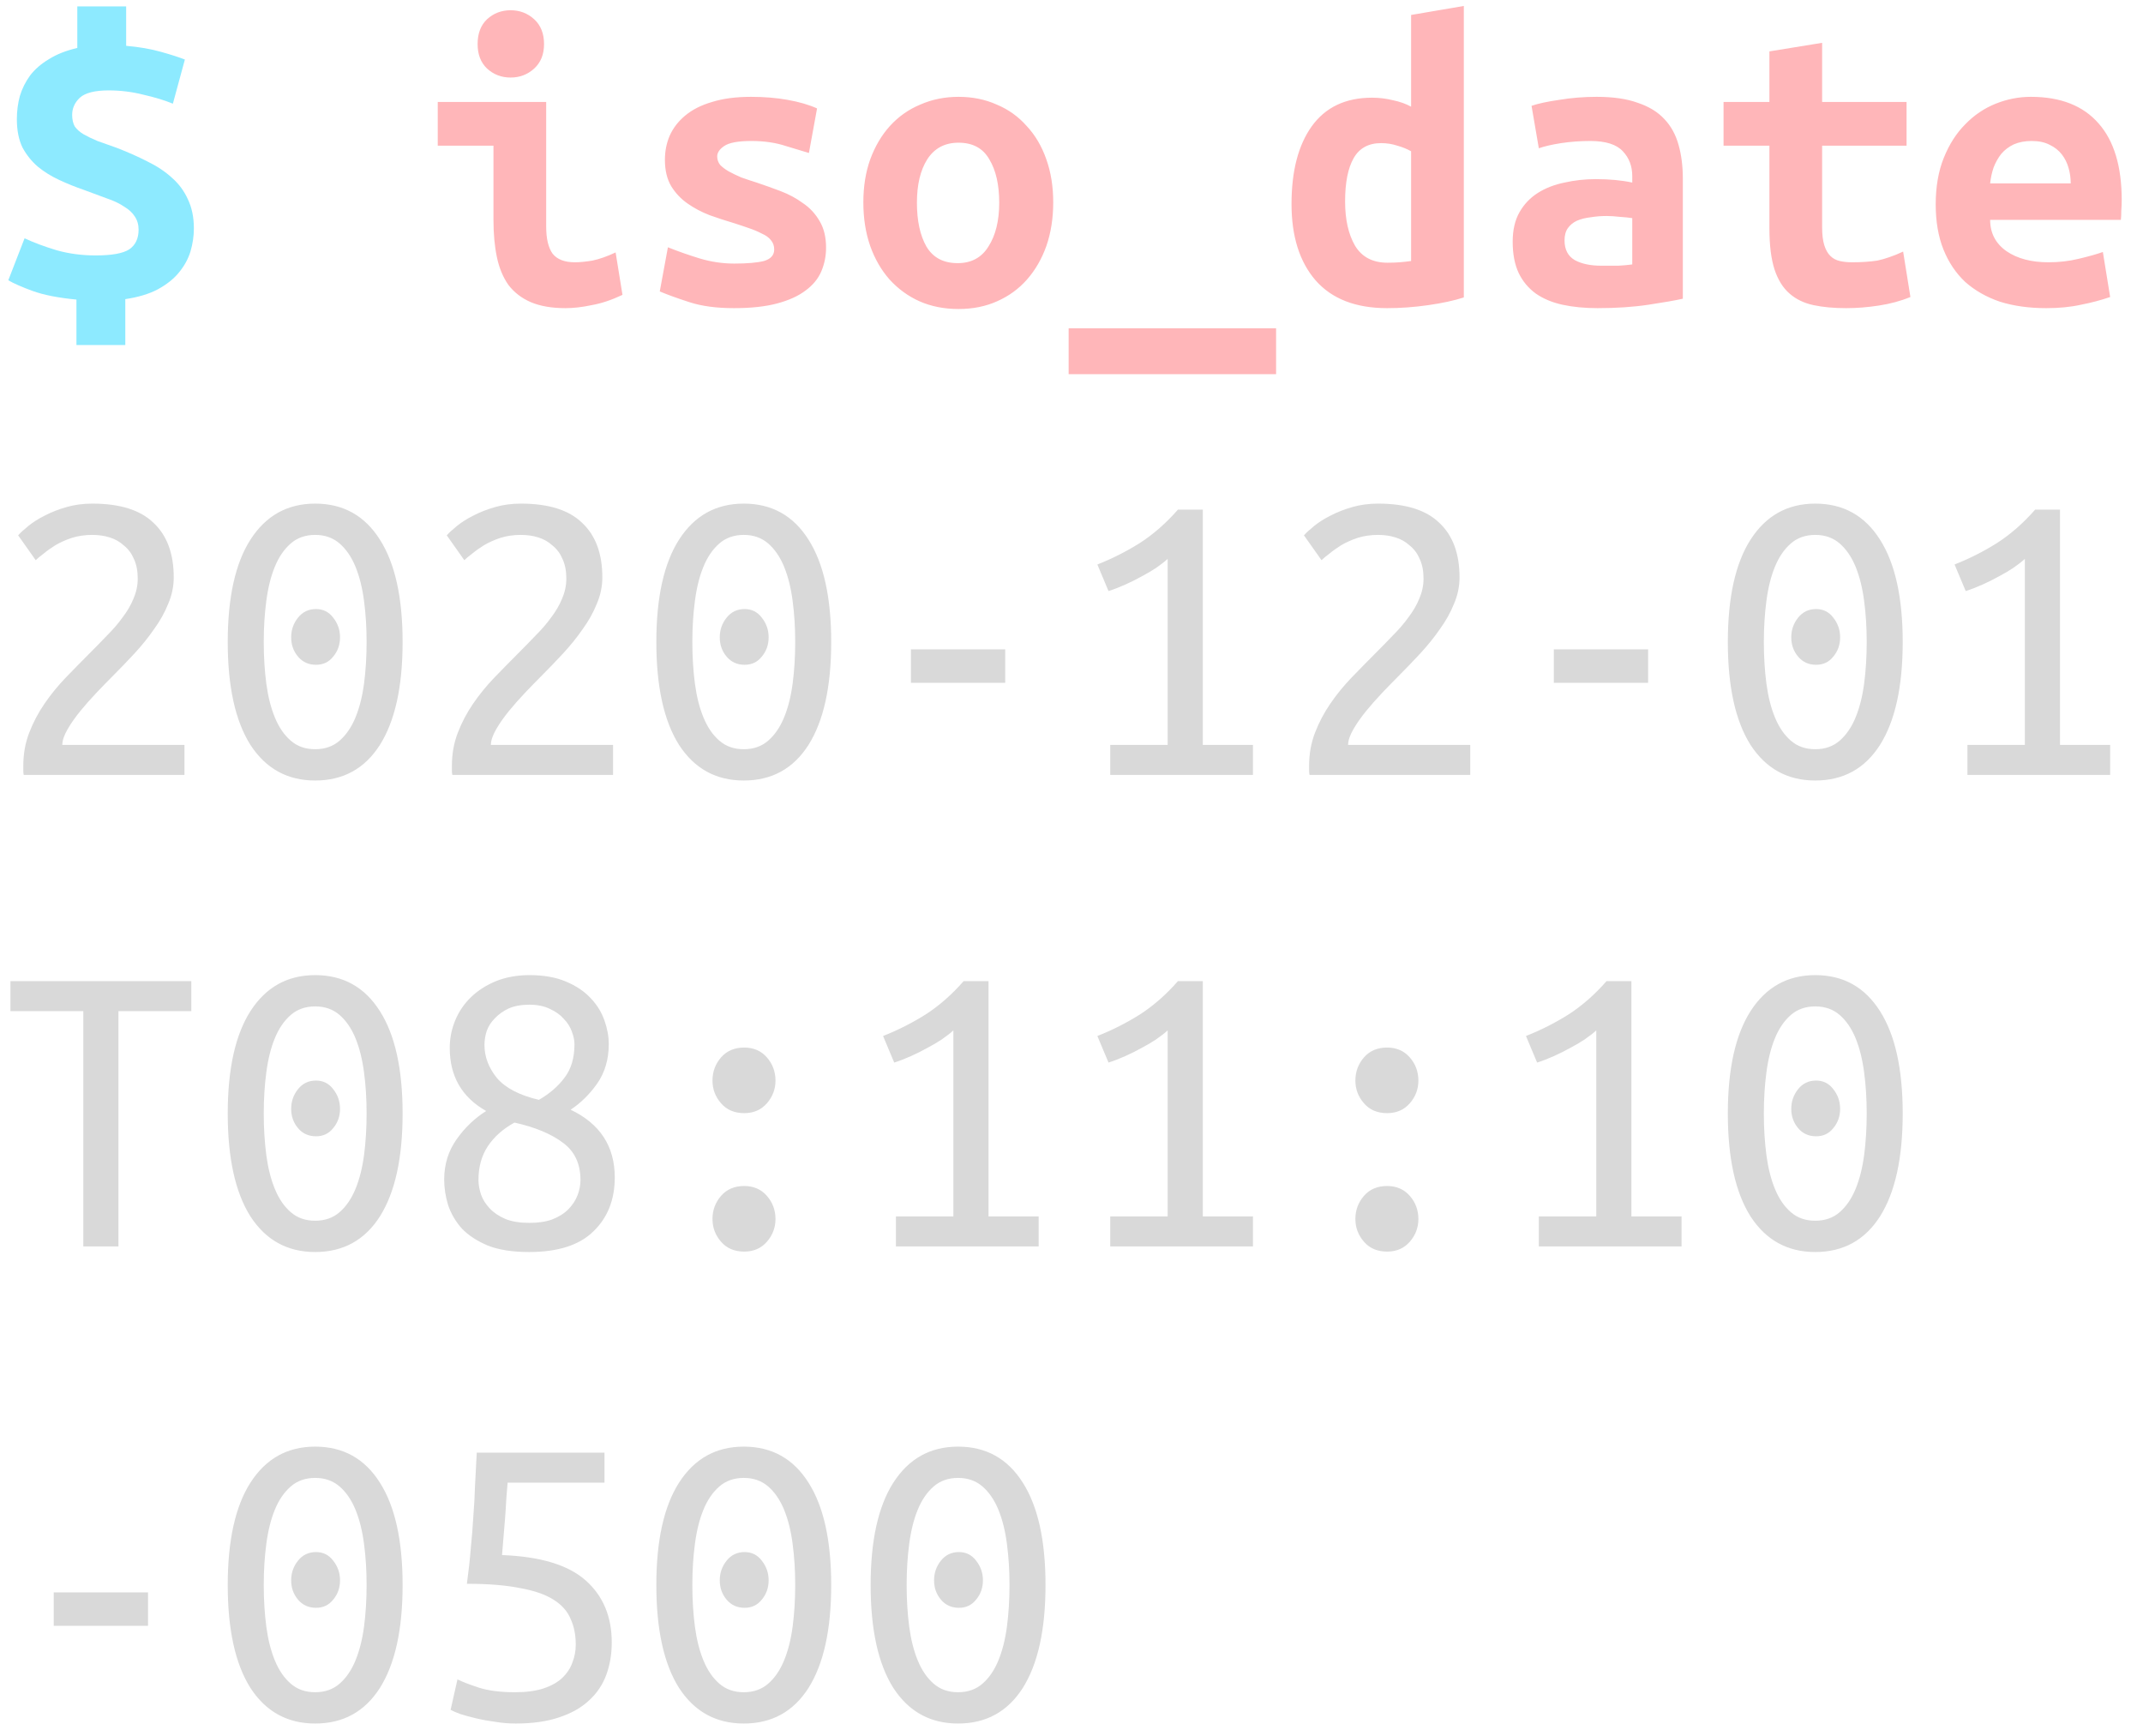 <svg width="100" height="81" viewBox="0 0 100 81" fill="none" xmlns="http://www.w3.org/2000/svg">
<path d="M3.567 13.978C2.727 13.898 2.047 13.765 1.527 13.578C1.02 13.392 0.64 13.225 0.387 13.078L1.147 11.118C1.573 11.318 2.073 11.505 2.647 11.678C3.22 11.838 3.827 11.918 4.467 11.918C5.213 11.918 5.733 11.825 6.027 11.638C6.32 11.438 6.467 11.132 6.467 10.718C6.467 10.478 6.407 10.272 6.287 10.098C6.18 9.925 6.013 9.772 5.787 9.638C5.573 9.492 5.307 9.365 4.987 9.258C4.667 9.138 4.307 9.005 3.907 8.858C3.52 8.725 3.14 8.572 2.767 8.398C2.393 8.225 2.06 8.018 1.767 7.778C1.473 7.525 1.233 7.225 1.047 6.878C0.873 6.518 0.787 6.078 0.787 5.558C0.787 5.185 0.833 4.825 0.927 4.478C1.033 4.132 1.193 3.812 1.407 3.518C1.633 3.225 1.927 2.972 2.287 2.758C2.647 2.532 3.087 2.358 3.607 2.238V0.298H5.887V2.138C6.5 2.192 7.04 2.285 7.507 2.418C7.987 2.552 8.36 2.672 8.627 2.778L8.067 4.838C7.68 4.678 7.22 4.538 6.687 4.418C6.167 4.285 5.627 4.218 5.067 4.218C4.427 4.218 3.98 4.332 3.727 4.558C3.487 4.785 3.367 5.052 3.367 5.358C3.367 5.572 3.407 5.752 3.487 5.898C3.58 6.032 3.713 6.152 3.887 6.258C4.073 6.365 4.293 6.472 4.547 6.578C4.8 6.672 5.1 6.778 5.447 6.898C5.967 7.098 6.447 7.312 6.887 7.538C7.327 7.752 7.707 8.005 8.027 8.298C8.347 8.578 8.593 8.912 8.767 9.298C8.953 9.685 9.047 10.138 9.047 10.658C9.047 11.018 8.993 11.378 8.887 11.738C8.78 12.085 8.6 12.412 8.347 12.718C8.107 13.012 7.78 13.272 7.367 13.498C6.967 13.712 6.46 13.865 5.847 13.958V16.098H3.567V13.978Z" fill="#8DEAFF"/>
<path d="M25.387 2.058C25.387 2.538 25.233 2.918 24.927 3.198C24.62 3.478 24.253 3.618 23.827 3.618C23.4 3.618 23.033 3.478 22.727 3.198C22.433 2.918 22.287 2.538 22.287 2.058C22.287 1.565 22.433 1.178 22.727 0.898C23.033 0.618 23.4 0.478 23.827 0.478C24.253 0.478 24.62 0.618 24.927 0.898C25.233 1.178 25.387 1.565 25.387 2.058ZM29.047 13.758C28.54 13.998 28.06 14.158 27.607 14.238C27.167 14.332 26.76 14.378 26.387 14.378C25.747 14.378 25.207 14.285 24.767 14.098C24.34 13.912 23.993 13.645 23.727 13.298C23.473 12.938 23.293 12.505 23.187 11.998C23.08 11.492 23.027 10.912 23.027 10.258V6.798H20.427V4.758H25.487V10.578C25.487 11.138 25.587 11.558 25.787 11.838C26 12.105 26.347 12.238 26.827 12.238C27.053 12.238 27.327 12.212 27.647 12.158C27.967 12.092 28.327 11.965 28.727 11.778L29.047 13.758ZM34.267 12.298C34.867 12.298 35.327 12.258 35.647 12.178C35.967 12.085 36.127 11.905 36.127 11.638C36.127 11.465 36.073 11.318 35.967 11.198C35.873 11.078 35.733 10.978 35.547 10.898C35.373 10.805 35.167 10.718 34.927 10.638C34.7 10.558 34.46 10.478 34.207 10.398C33.847 10.292 33.48 10.172 33.107 10.038C32.733 9.892 32.393 9.712 32.087 9.498C31.78 9.285 31.527 9.018 31.327 8.698C31.127 8.365 31.027 7.952 31.027 7.458C31.027 7.058 31.1 6.685 31.247 6.338C31.407 5.978 31.647 5.665 31.967 5.398C32.3 5.118 32.72 4.905 33.227 4.758C33.733 4.598 34.34 4.518 35.047 4.518C35.66 4.518 36.227 4.565 36.747 4.658C37.28 4.752 37.74 4.885 38.127 5.058L37.747 7.138C37.52 7.072 37.167 6.965 36.687 6.818C36.207 6.658 35.667 6.578 35.067 6.578C34.44 6.578 34.013 6.658 33.787 6.818C33.573 6.965 33.467 7.125 33.467 7.298C33.467 7.445 33.513 7.578 33.607 7.698C33.713 7.805 33.847 7.905 34.007 7.998C34.18 8.092 34.373 8.185 34.587 8.278C34.813 8.358 35.053 8.438 35.307 8.518C35.667 8.638 36.04 8.772 36.427 8.918C36.813 9.065 37.16 9.252 37.467 9.478C37.787 9.692 38.047 9.972 38.247 10.318C38.447 10.652 38.547 11.065 38.547 11.558C38.547 11.945 38.473 12.312 38.327 12.658C38.18 13.005 37.933 13.305 37.587 13.558C37.253 13.812 36.813 14.012 36.267 14.158C35.72 14.305 35.047 14.378 34.247 14.378C33.433 14.378 32.74 14.285 32.167 14.098C31.593 13.912 31.133 13.745 30.787 13.598L31.167 11.538C31.633 11.725 32.127 11.898 32.647 12.058C33.18 12.218 33.72 12.298 34.267 12.298ZM49.147 9.438C49.147 10.185 49.04 10.865 48.827 11.478C48.613 12.078 48.313 12.598 47.927 13.038C47.54 13.478 47.073 13.818 46.527 14.058C45.993 14.298 45.393 14.418 44.727 14.418C44.06 14.418 43.453 14.298 42.907 14.058C42.373 13.818 41.907 13.478 41.507 13.038C41.12 12.598 40.82 12.078 40.607 11.478C40.393 10.865 40.287 10.185 40.287 9.438C40.287 8.705 40.393 8.038 40.607 7.438C40.833 6.825 41.14 6.305 41.527 5.878C41.927 5.438 42.4 5.105 42.947 4.878C43.493 4.638 44.087 4.518 44.727 4.518C45.38 4.518 45.973 4.638 46.507 4.878C47.053 5.105 47.52 5.438 47.907 5.878C48.307 6.305 48.613 6.825 48.827 7.438C49.04 8.038 49.147 8.705 49.147 9.438ZM42.787 9.458C42.787 10.298 42.933 10.978 43.227 11.498C43.533 12.018 44.02 12.278 44.687 12.278C45.327 12.278 45.807 12.018 46.127 11.498C46.46 10.978 46.627 10.298 46.627 9.458C46.627 8.618 46.473 7.945 46.167 7.438C45.873 6.918 45.393 6.658 44.727 6.658C44.087 6.658 43.6 6.918 43.267 7.438C42.947 7.945 42.787 8.618 42.787 9.458ZM49.867 15.318H59.547V17.458H49.867V15.318ZM62.767 9.398C62.767 10.238 62.92 10.925 63.227 11.458C63.547 11.992 64.053 12.258 64.747 12.258C64.947 12.258 65.133 12.252 65.307 12.238C65.48 12.225 65.66 12.205 65.847 12.178V7.058C65.66 6.952 65.447 6.865 65.207 6.798C64.967 6.718 64.713 6.678 64.447 6.678C63.86 6.678 63.433 6.912 63.167 7.378C62.9 7.845 62.767 8.518 62.767 9.398ZM68.307 13.878C67.853 14.025 67.3 14.145 66.647 14.238C65.993 14.332 65.353 14.378 64.727 14.378C63.26 14.378 62.147 13.945 61.387 13.078C60.64 12.212 60.267 11.025 60.267 9.518C60.267 7.985 60.58 6.778 61.207 5.898C61.847 5.005 62.787 4.558 64.027 4.558C64.36 4.558 64.687 4.598 65.007 4.678C65.327 4.745 65.607 4.845 65.847 4.978V0.698L68.307 0.278V13.878ZM74.727 12.398C74.993 12.398 75.253 12.398 75.507 12.398C75.76 12.385 75.98 12.365 76.167 12.338V10.178C76.007 10.152 75.813 10.132 75.587 10.118C75.36 10.092 75.153 10.078 74.967 10.078C74.713 10.078 74.467 10.098 74.227 10.138C73.987 10.165 73.773 10.218 73.587 10.298C73.413 10.378 73.273 10.492 73.167 10.638C73.06 10.785 73.007 10.978 73.007 11.218C73.007 11.645 73.167 11.952 73.487 12.138C73.807 12.312 74.22 12.398 74.727 12.398ZM74.507 4.518C75.28 4.518 75.92 4.612 76.427 4.798C76.947 4.972 77.36 5.225 77.667 5.558C77.973 5.878 78.193 6.278 78.327 6.758C78.46 7.225 78.527 7.752 78.527 8.338V13.938C78.167 14.018 77.633 14.112 76.927 14.218C76.22 14.325 75.427 14.378 74.547 14.378C73.947 14.378 73.4 14.325 72.907 14.218C72.427 14.112 72.013 13.938 71.667 13.698C71.32 13.445 71.053 13.125 70.867 12.738C70.68 12.338 70.587 11.852 70.587 11.278C70.587 10.732 70.693 10.272 70.907 9.898C71.12 9.525 71.407 9.225 71.767 8.998C72.127 8.772 72.54 8.612 73.007 8.518C73.473 8.412 73.96 8.358 74.467 8.358C75.107 8.358 75.673 8.412 76.167 8.518V8.218C76.167 7.752 76.02 7.365 75.727 7.058C75.433 6.738 74.927 6.578 74.207 6.578C73.74 6.578 73.287 6.612 72.847 6.678C72.42 6.745 72.073 6.825 71.807 6.918L71.467 4.938C71.773 4.832 72.207 4.738 72.767 4.658C73.327 4.565 73.907 4.518 74.507 4.518ZM82.567 6.798H80.427V4.758H82.567V2.398L85.027 1.998V4.758H88.967V6.798H85.027V10.598C85.027 10.945 85.06 11.225 85.127 11.438C85.193 11.652 85.287 11.818 85.407 11.938C85.527 12.058 85.673 12.138 85.847 12.178C86.02 12.218 86.213 12.238 86.427 12.238C86.653 12.238 86.86 12.232 87.047 12.218C87.247 12.205 87.433 12.185 87.607 12.158C87.793 12.118 87.98 12.065 88.167 11.998C88.367 11.932 88.58 11.845 88.807 11.738L89.147 13.858C88.693 14.045 88.2 14.178 87.667 14.258C87.147 14.338 86.64 14.378 86.147 14.378C85.573 14.378 85.067 14.332 84.627 14.238C84.187 14.145 83.813 13.965 83.507 13.698C83.2 13.432 82.967 13.058 82.807 12.578C82.647 12.085 82.567 11.445 82.567 10.658V6.798ZM90.327 9.538C90.327 8.712 90.453 7.985 90.707 7.358C90.96 6.732 91.293 6.212 91.707 5.798C92.12 5.372 92.593 5.052 93.127 4.838C93.66 4.625 94.207 4.518 94.767 4.518C96.153 4.518 97.207 4.932 97.927 5.758C98.647 6.572 99.007 7.765 99.007 9.338C99.007 9.498 99 9.665 98.987 9.838C98.987 10.012 98.98 10.152 98.967 10.258H92.867C92.867 10.872 93.12 11.358 93.627 11.718C94.133 12.065 94.787 12.238 95.587 12.238C96.08 12.238 96.547 12.185 96.987 12.078C97.44 11.972 97.82 11.865 98.127 11.758L98.467 13.858C98.04 14.005 97.587 14.125 97.107 14.218C96.627 14.325 96.087 14.378 95.487 14.378C94.687 14.378 93.967 14.278 93.327 14.078C92.7 13.865 92.16 13.558 91.707 13.158C91.267 12.745 90.927 12.238 90.687 11.638C90.447 11.038 90.327 10.338 90.327 9.538ZM96.627 8.558C96.627 8.305 96.593 8.065 96.527 7.838C96.46 7.598 96.353 7.385 96.207 7.198C96.06 7.012 95.873 6.865 95.647 6.758C95.42 6.638 95.14 6.578 94.807 6.578C94.487 6.578 94.207 6.632 93.967 6.738C93.74 6.845 93.547 6.992 93.387 7.178C93.24 7.365 93.12 7.578 93.027 7.818C92.947 8.058 92.893 8.305 92.867 8.558H96.627Z" fill="#FFB6B9"/>
<path d="M8.107 26.938C8.107 27.365 8.02 27.778 7.847 28.178C7.687 28.578 7.467 28.972 7.187 29.358C6.92 29.745 6.613 30.125 6.267 30.498C5.92 30.872 5.567 31.238 5.207 31.598C5.007 31.798 4.773 32.038 4.507 32.318C4.24 32.598 3.987 32.885 3.747 33.178C3.507 33.472 3.307 33.758 3.147 34.038C2.987 34.318 2.907 34.558 2.907 34.758H8.607V36.158H1.107C1.093 36.092 1.087 36.025 1.087 35.958C1.087 35.878 1.087 35.805 1.087 35.738C1.087 35.178 1.18 34.658 1.367 34.178C1.553 33.698 1.793 33.245 2.087 32.818C2.38 32.392 2.707 31.992 3.067 31.618C3.44 31.232 3.807 30.858 4.167 30.498C4.46 30.205 4.74 29.918 5.007 29.638C5.287 29.358 5.527 29.078 5.727 28.798C5.94 28.518 6.107 28.232 6.227 27.938C6.36 27.632 6.427 27.318 6.427 26.998C6.427 26.638 6.367 26.332 6.247 26.078C6.14 25.825 5.987 25.618 5.787 25.458C5.6 25.285 5.38 25.158 5.127 25.078C4.873 24.998 4.6 24.958 4.307 24.958C3.96 24.958 3.64 25.005 3.347 25.098C3.067 25.192 2.813 25.305 2.587 25.438C2.373 25.572 2.187 25.705 2.027 25.838C1.867 25.958 1.747 26.058 1.667 26.138L0.847 24.978C0.953 24.858 1.113 24.712 1.327 24.538C1.54 24.365 1.793 24.205 2.087 24.058C2.393 23.898 2.733 23.765 3.107 23.658C3.48 23.552 3.88 23.498 4.307 23.498C5.6 23.498 6.553 23.798 7.167 24.398C7.793 24.985 8.107 25.832 8.107 26.938ZM15.867 29.738C15.867 30.085 15.76 30.385 15.547 30.638C15.347 30.892 15.08 31.018 14.747 31.018C14.4 31.018 14.12 30.892 13.907 30.638C13.693 30.385 13.587 30.085 13.587 29.738C13.587 29.392 13.693 29.085 13.907 28.818C14.12 28.552 14.4 28.418 14.747 28.418C15.08 28.418 15.347 28.552 15.547 28.818C15.76 29.085 15.867 29.392 15.867 29.738ZM10.627 29.958C10.627 27.878 10.98 26.285 11.687 25.178C12.407 24.058 13.413 23.498 14.707 23.498C16.013 23.498 17.02 24.058 17.727 25.178C18.433 26.285 18.787 27.878 18.787 29.958C18.787 32.038 18.433 33.638 17.727 34.758C17.02 35.865 16.013 36.418 14.707 36.418C13.413 36.418 12.407 35.865 11.687 34.758C10.98 33.638 10.627 32.038 10.627 29.958ZM17.107 29.958C17.107 29.278 17.067 28.638 16.987 28.038C16.907 27.425 16.773 26.892 16.587 26.438C16.4 25.985 16.153 25.625 15.847 25.358C15.54 25.092 15.16 24.958 14.707 24.958C14.253 24.958 13.873 25.092 13.567 25.358C13.26 25.625 13.013 25.985 12.827 26.438C12.64 26.892 12.507 27.425 12.427 28.038C12.347 28.638 12.307 29.278 12.307 29.958C12.307 30.638 12.347 31.285 12.427 31.898C12.507 32.498 12.64 33.025 12.827 33.478C13.013 33.932 13.26 34.292 13.567 34.558C13.873 34.825 14.253 34.958 14.707 34.958C15.16 34.958 15.54 34.825 15.847 34.558C16.153 34.292 16.4 33.932 16.587 33.478C16.773 33.025 16.907 32.498 16.987 31.898C17.067 31.285 17.107 30.638 17.107 29.958ZM28.107 26.938C28.107 27.365 28.02 27.778 27.847 28.178C27.687 28.578 27.467 28.972 27.187 29.358C26.92 29.745 26.613 30.125 26.267 30.498C25.92 30.872 25.567 31.238 25.207 31.598C25.007 31.798 24.773 32.038 24.507 32.318C24.24 32.598 23.987 32.885 23.747 33.178C23.507 33.472 23.307 33.758 23.147 34.038C22.987 34.318 22.907 34.558 22.907 34.758H28.607V36.158H21.107C21.093 36.092 21.087 36.025 21.087 35.958C21.087 35.878 21.087 35.805 21.087 35.738C21.087 35.178 21.18 34.658 21.367 34.178C21.553 33.698 21.793 33.245 22.087 32.818C22.38 32.392 22.707 31.992 23.067 31.618C23.44 31.232 23.807 30.858 24.167 30.498C24.46 30.205 24.74 29.918 25.007 29.638C25.287 29.358 25.527 29.078 25.727 28.798C25.94 28.518 26.107 28.232 26.227 27.938C26.36 27.632 26.427 27.318 26.427 26.998C26.427 26.638 26.367 26.332 26.247 26.078C26.14 25.825 25.987 25.618 25.787 25.458C25.6 25.285 25.38 25.158 25.127 25.078C24.873 24.998 24.6 24.958 24.307 24.958C23.96 24.958 23.64 25.005 23.347 25.098C23.067 25.192 22.813 25.305 22.587 25.438C22.373 25.572 22.187 25.705 22.027 25.838C21.867 25.958 21.747 26.058 21.667 26.138L20.847 24.978C20.953 24.858 21.113 24.712 21.327 24.538C21.54 24.365 21.793 24.205 22.087 24.058C22.393 23.898 22.733 23.765 23.107 23.658C23.48 23.552 23.88 23.498 24.307 23.498C25.6 23.498 26.553 23.798 27.167 24.398C27.793 24.985 28.107 25.832 28.107 26.938ZM35.867 29.738C35.867 30.085 35.76 30.385 35.547 30.638C35.347 30.892 35.08 31.018 34.747 31.018C34.4 31.018 34.12 30.892 33.907 30.638C33.693 30.385 33.587 30.085 33.587 29.738C33.587 29.392 33.693 29.085 33.907 28.818C34.12 28.552 34.4 28.418 34.747 28.418C35.08 28.418 35.347 28.552 35.547 28.818C35.76 29.085 35.867 29.392 35.867 29.738ZM30.627 29.958C30.627 27.878 30.98 26.285 31.687 25.178C32.407 24.058 33.413 23.498 34.707 23.498C36.013 23.498 37.02 24.058 37.727 25.178C38.433 26.285 38.787 27.878 38.787 29.958C38.787 32.038 38.433 33.638 37.727 34.758C37.02 35.865 36.013 36.418 34.707 36.418C33.413 36.418 32.407 35.865 31.687 34.758C30.98 33.638 30.627 32.038 30.627 29.958ZM37.107 29.958C37.107 29.278 37.067 28.638 36.987 28.038C36.907 27.425 36.773 26.892 36.587 26.438C36.4 25.985 36.153 25.625 35.847 25.358C35.54 25.092 35.16 24.958 34.707 24.958C34.253 24.958 33.873 25.092 33.567 25.358C33.26 25.625 33.013 25.985 32.827 26.438C32.64 26.892 32.507 27.425 32.427 28.038C32.347 28.638 32.307 29.278 32.307 29.958C32.307 30.638 32.347 31.285 32.427 31.898C32.507 32.498 32.64 33.025 32.827 33.478C33.013 33.932 33.26 34.292 33.567 34.558C33.873 34.825 34.253 34.958 34.707 34.958C35.16 34.958 35.54 34.825 35.847 34.558C36.153 34.292 36.4 33.932 36.587 33.478C36.773 33.025 36.907 32.498 36.987 31.898C37.067 31.285 37.107 30.638 37.107 29.958ZM42.507 30.298H46.907V31.858H42.507V30.298ZM51.207 26.338C51.887 26.072 52.547 25.738 53.187 25.338C53.827 24.925 54.42 24.405 54.967 23.778H56.127V34.758H58.467V36.158H51.807V34.758H54.487V26.078C54.34 26.212 54.16 26.352 53.947 26.498C53.747 26.632 53.52 26.765 53.267 26.898C53.027 27.032 52.773 27.158 52.507 27.278C52.24 27.398 51.98 27.498 51.727 27.578L51.207 26.338ZM68.107 26.938C68.107 27.365 68.02 27.778 67.847 28.178C67.687 28.578 67.467 28.972 67.187 29.358C66.92 29.745 66.613 30.125 66.267 30.498C65.92 30.872 65.567 31.238 65.207 31.598C65.007 31.798 64.773 32.038 64.507 32.318C64.24 32.598 63.987 32.885 63.747 33.178C63.507 33.472 63.307 33.758 63.147 34.038C62.987 34.318 62.907 34.558 62.907 34.758H68.607V36.158H61.107C61.093 36.092 61.087 36.025 61.087 35.958C61.087 35.878 61.087 35.805 61.087 35.738C61.087 35.178 61.18 34.658 61.367 34.178C61.553 33.698 61.793 33.245 62.087 32.818C62.38 32.392 62.707 31.992 63.067 31.618C63.44 31.232 63.807 30.858 64.167 30.498C64.46 30.205 64.74 29.918 65.007 29.638C65.287 29.358 65.527 29.078 65.727 28.798C65.94 28.518 66.107 28.232 66.227 27.938C66.36 27.632 66.427 27.318 66.427 26.998C66.427 26.638 66.367 26.332 66.247 26.078C66.14 25.825 65.987 25.618 65.787 25.458C65.6 25.285 65.38 25.158 65.127 25.078C64.873 24.998 64.6 24.958 64.307 24.958C63.96 24.958 63.64 25.005 63.347 25.098C63.067 25.192 62.813 25.305 62.587 25.438C62.373 25.572 62.187 25.705 62.027 25.838C61.867 25.958 61.747 26.058 61.667 26.138L60.847 24.978C60.953 24.858 61.113 24.712 61.327 24.538C61.54 24.365 61.793 24.205 62.087 24.058C62.393 23.898 62.733 23.765 63.107 23.658C63.48 23.552 63.88 23.498 64.307 23.498C65.6 23.498 66.553 23.798 67.167 24.398C67.793 24.985 68.107 25.832 68.107 26.938ZM72.507 30.298H76.907V31.858H72.507V30.298ZM85.867 29.738C85.867 30.085 85.76 30.385 85.547 30.638C85.347 30.892 85.08 31.018 84.747 31.018C84.4 31.018 84.12 30.892 83.907 30.638C83.693 30.385 83.587 30.085 83.587 29.738C83.587 29.392 83.693 29.085 83.907 28.818C84.12 28.552 84.4 28.418 84.747 28.418C85.08 28.418 85.347 28.552 85.547 28.818C85.76 29.085 85.867 29.392 85.867 29.738ZM80.627 29.958C80.627 27.878 80.98 26.285 81.687 25.178C82.407 24.058 83.413 23.498 84.707 23.498C86.013 23.498 87.02 24.058 87.727 25.178C88.433 26.285 88.787 27.878 88.787 29.958C88.787 32.038 88.433 33.638 87.727 34.758C87.02 35.865 86.013 36.418 84.707 36.418C83.413 36.418 82.407 35.865 81.687 34.758C80.98 33.638 80.627 32.038 80.627 29.958ZM87.107 29.958C87.107 29.278 87.067 28.638 86.987 28.038C86.907 27.425 86.773 26.892 86.587 26.438C86.4 25.985 86.153 25.625 85.847 25.358C85.54 25.092 85.16 24.958 84.707 24.958C84.253 24.958 83.873 25.092 83.567 25.358C83.26 25.625 83.013 25.985 82.827 26.438C82.64 26.892 82.507 27.425 82.427 28.038C82.347 28.638 82.307 29.278 82.307 29.958C82.307 30.638 82.347 31.285 82.427 31.898C82.507 32.498 82.64 33.025 82.827 33.478C83.013 33.932 83.26 34.292 83.567 34.558C83.873 34.825 84.253 34.958 84.707 34.958C85.16 34.958 85.54 34.825 85.847 34.558C86.153 34.292 86.4 33.932 86.587 33.478C86.773 33.025 86.907 32.498 86.987 31.898C87.067 31.285 87.107 30.638 87.107 29.958ZM91.207 26.338C91.887 26.072 92.547 25.738 93.187 25.338C93.827 24.925 94.42 24.405 94.967 23.778H96.127V34.758H98.467V36.158H91.807V34.758H94.487V26.078C94.34 26.212 94.16 26.352 93.947 26.498C93.747 26.632 93.52 26.765 93.267 26.898C93.027 27.032 92.773 27.158 92.507 27.278C92.24 27.398 91.98 27.498 91.727 27.578L91.207 26.338ZM8.927 45.778V47.178H5.527V58.158H3.887V47.178H0.487V45.778H8.927ZM15.867 51.738C15.867 52.085 15.76 52.385 15.547 52.638C15.347 52.892 15.08 53.018 14.747 53.018C14.4 53.018 14.12 52.892 13.907 52.638C13.693 52.385 13.587 52.085 13.587 51.738C13.587 51.392 13.693 51.085 13.907 50.818C14.12 50.552 14.4 50.418 14.747 50.418C15.08 50.418 15.347 50.552 15.547 50.818C15.76 51.085 15.867 51.392 15.867 51.738ZM10.627 51.958C10.627 49.878 10.98 48.285 11.687 47.178C12.407 46.058 13.413 45.498 14.707 45.498C16.013 45.498 17.02 46.058 17.727 47.178C18.433 48.285 18.787 49.878 18.787 51.958C18.787 54.038 18.433 55.638 17.727 56.758C17.02 57.865 16.013 58.418 14.707 58.418C13.413 58.418 12.407 57.865 11.687 56.758C10.98 55.638 10.627 54.038 10.627 51.958ZM17.107 51.958C17.107 51.278 17.067 50.638 16.987 50.038C16.907 49.425 16.773 48.892 16.587 48.438C16.4 47.985 16.153 47.625 15.847 47.358C15.54 47.092 15.16 46.958 14.707 46.958C14.253 46.958 13.873 47.092 13.567 47.358C13.26 47.625 13.013 47.985 12.827 48.438C12.64 48.892 12.507 49.425 12.427 50.038C12.347 50.638 12.307 51.278 12.307 51.958C12.307 52.638 12.347 53.285 12.427 53.898C12.507 54.498 12.64 55.025 12.827 55.478C13.013 55.932 13.26 56.292 13.567 56.558C13.873 56.825 14.253 56.958 14.707 56.958C15.16 56.958 15.54 56.825 15.847 56.558C16.153 56.292 16.4 55.932 16.587 55.478C16.773 55.025 16.907 54.498 16.987 53.898C17.067 53.285 17.107 52.638 17.107 51.958ZM28.687 54.938C28.687 55.978 28.353 56.818 27.687 57.458C27.033 58.098 26.033 58.418 24.687 58.418C23.913 58.418 23.273 58.318 22.767 58.118C22.26 57.905 21.853 57.638 21.547 57.318C21.253 56.985 21.04 56.618 20.907 56.218C20.787 55.818 20.727 55.425 20.727 55.038C20.727 54.332 20.92 53.705 21.307 53.158C21.693 52.612 22.153 52.172 22.687 51.838C21.553 51.198 20.987 50.218 20.987 48.898C20.987 48.445 21.073 48.012 21.247 47.598C21.42 47.185 21.667 46.825 21.987 46.518C22.307 46.212 22.693 45.965 23.147 45.778C23.613 45.592 24.133 45.498 24.707 45.498C25.373 45.498 25.94 45.598 26.407 45.798C26.887 45.998 27.273 46.258 27.567 46.578C27.86 46.885 28.073 47.232 28.207 47.618C28.34 47.992 28.407 48.358 28.407 48.718C28.407 49.425 28.227 50.038 27.867 50.558C27.507 51.065 27.093 51.472 26.627 51.778C28 52.432 28.687 53.485 28.687 54.938ZM22.327 55.058C22.327 55.272 22.367 55.498 22.447 55.738C22.527 55.965 22.66 56.178 22.847 56.378C23.033 56.578 23.28 56.745 23.587 56.878C23.893 56.998 24.267 57.058 24.707 57.058C25.12 57.058 25.473 57.005 25.767 56.898C26.073 56.778 26.32 56.625 26.507 56.438C26.707 56.238 26.853 56.018 26.947 55.778C27.04 55.538 27.087 55.298 27.087 55.058C27.087 54.298 26.813 53.718 26.267 53.318C25.72 52.905 24.967 52.592 24.007 52.378C23.473 52.672 23.06 53.038 22.767 53.478C22.473 53.918 22.327 54.445 22.327 55.058ZM26.807 48.718C26.807 48.545 26.767 48.352 26.687 48.138C26.607 47.912 26.48 47.712 26.307 47.538C26.147 47.352 25.933 47.198 25.667 47.078C25.4 46.945 25.08 46.878 24.707 46.878C24.32 46.878 23.993 46.938 23.727 47.058C23.473 47.178 23.26 47.332 23.087 47.518C22.913 47.692 22.787 47.892 22.707 48.118C22.64 48.332 22.607 48.545 22.607 48.758C22.607 49.305 22.8 49.818 23.187 50.298C23.587 50.765 24.24 51.105 25.147 51.318C25.653 51.025 26.053 50.678 26.347 50.278C26.653 49.878 26.807 49.358 26.807 48.718ZM36.187 56.878C36.187 57.278 36.053 57.632 35.787 57.938C35.52 58.245 35.167 58.398 34.727 58.398C34.273 58.398 33.913 58.245 33.647 57.938C33.38 57.632 33.247 57.278 33.247 56.878C33.247 56.465 33.38 56.105 33.647 55.798C33.913 55.492 34.273 55.338 34.727 55.338C35.167 55.338 35.52 55.492 35.787 55.798C36.053 56.105 36.187 56.465 36.187 56.878ZM36.187 50.418C36.187 50.818 36.053 51.172 35.787 51.478C35.52 51.785 35.167 51.938 34.727 51.938C34.273 51.938 33.913 51.785 33.647 51.478C33.38 51.172 33.247 50.818 33.247 50.418C33.247 50.005 33.38 49.645 33.647 49.338C33.913 49.032 34.273 48.878 34.727 48.878C35.167 48.878 35.52 49.032 35.787 49.338C36.053 49.645 36.187 50.005 36.187 50.418ZM41.207 48.338C41.887 48.072 42.547 47.738 43.187 47.338C43.827 46.925 44.42 46.405 44.967 45.778H46.127V56.758H48.467V58.158H41.807V56.758H44.487V48.078C44.34 48.212 44.16 48.352 43.947 48.498C43.747 48.632 43.52 48.765 43.267 48.898C43.027 49.032 42.773 49.158 42.507 49.278C42.24 49.398 41.98 49.498 41.727 49.578L41.207 48.338ZM51.207 48.338C51.887 48.072 52.547 47.738 53.187 47.338C53.827 46.925 54.42 46.405 54.967 45.778H56.127V56.758H58.467V58.158H51.807V56.758H54.487V48.078C54.34 48.212 54.16 48.352 53.947 48.498C53.747 48.632 53.52 48.765 53.267 48.898C53.027 49.032 52.773 49.158 52.507 49.278C52.24 49.398 51.98 49.498 51.727 49.578L51.207 48.338ZM66.187 56.878C66.187 57.278 66.053 57.632 65.787 57.938C65.52 58.245 65.167 58.398 64.727 58.398C64.273 58.398 63.913 58.245 63.647 57.938C63.38 57.632 63.247 57.278 63.247 56.878C63.247 56.465 63.38 56.105 63.647 55.798C63.913 55.492 64.273 55.338 64.727 55.338C65.167 55.338 65.52 55.492 65.787 55.798C66.053 56.105 66.187 56.465 66.187 56.878ZM66.187 50.418C66.187 50.818 66.053 51.172 65.787 51.478C65.52 51.785 65.167 51.938 64.727 51.938C64.273 51.938 63.913 51.785 63.647 51.478C63.38 51.172 63.247 50.818 63.247 50.418C63.247 50.005 63.38 49.645 63.647 49.338C63.913 49.032 64.273 48.878 64.727 48.878C65.167 48.878 65.52 49.032 65.787 49.338C66.053 49.645 66.187 50.005 66.187 50.418ZM71.207 48.338C71.887 48.072 72.547 47.738 73.187 47.338C73.827 46.925 74.42 46.405 74.967 45.778H76.127V56.758H78.467V58.158H71.807V56.758H74.487V48.078C74.34 48.212 74.16 48.352 73.947 48.498C73.747 48.632 73.52 48.765 73.267 48.898C73.027 49.032 72.773 49.158 72.507 49.278C72.24 49.398 71.98 49.498 71.727 49.578L71.207 48.338ZM85.867 51.738C85.867 52.085 85.76 52.385 85.547 52.638C85.347 52.892 85.08 53.018 84.747 53.018C84.4 53.018 84.12 52.892 83.907 52.638C83.693 52.385 83.587 52.085 83.587 51.738C83.587 51.392 83.693 51.085 83.907 50.818C84.12 50.552 84.4 50.418 84.747 50.418C85.08 50.418 85.347 50.552 85.547 50.818C85.76 51.085 85.867 51.392 85.867 51.738ZM80.627 51.958C80.627 49.878 80.98 48.285 81.687 47.178C82.407 46.058 83.413 45.498 84.707 45.498C86.013 45.498 87.02 46.058 87.727 47.178C88.433 48.285 88.787 49.878 88.787 51.958C88.787 54.038 88.433 55.638 87.727 56.758C87.02 57.865 86.013 58.418 84.707 58.418C83.413 58.418 82.407 57.865 81.687 56.758C80.98 55.638 80.627 54.038 80.627 51.958ZM87.107 51.958C87.107 51.278 87.067 50.638 86.987 50.038C86.907 49.425 86.773 48.892 86.587 48.438C86.4 47.985 86.153 47.625 85.847 47.358C85.54 47.092 85.16 46.958 84.707 46.958C84.253 46.958 83.873 47.092 83.567 47.358C83.26 47.625 83.013 47.985 82.827 48.438C82.64 48.892 82.507 49.425 82.427 50.038C82.347 50.638 82.307 51.278 82.307 51.958C82.307 52.638 82.347 53.285 82.427 53.898C82.507 54.498 82.64 55.025 82.827 55.478C83.013 55.932 83.26 56.292 83.567 56.558C83.873 56.825 84.253 56.958 84.707 56.958C85.16 56.958 85.54 56.825 85.847 56.558C86.153 56.292 86.4 55.932 86.587 55.478C86.773 55.025 86.907 54.498 86.987 53.898C87.067 53.285 87.107 52.638 87.107 51.958ZM2.507 74.298H6.907V75.858H2.507V74.298ZM15.867 73.738C15.867 74.085 15.76 74.385 15.547 74.638C15.347 74.892 15.08 75.018 14.747 75.018C14.4 75.018 14.12 74.892 13.907 74.638C13.693 74.385 13.587 74.085 13.587 73.738C13.587 73.392 13.693 73.085 13.907 72.818C14.12 72.552 14.4 72.418 14.747 72.418C15.08 72.418 15.347 72.552 15.547 72.818C15.76 73.085 15.867 73.392 15.867 73.738ZM10.627 73.958C10.627 71.878 10.98 70.285 11.687 69.178C12.407 68.058 13.413 67.498 14.707 67.498C16.013 67.498 17.02 68.058 17.727 69.178C18.433 70.285 18.787 71.878 18.787 73.958C18.787 76.038 18.433 77.638 17.727 78.758C17.02 79.865 16.013 80.418 14.707 80.418C13.413 80.418 12.407 79.865 11.687 78.758C10.98 77.638 10.627 76.038 10.627 73.958ZM17.107 73.958C17.107 73.278 17.067 72.638 16.987 72.038C16.907 71.425 16.773 70.892 16.587 70.438C16.4 69.985 16.153 69.625 15.847 69.358C15.54 69.092 15.16 68.958 14.707 68.958C14.253 68.958 13.873 69.092 13.567 69.358C13.26 69.625 13.013 69.985 12.827 70.438C12.64 70.892 12.507 71.425 12.427 72.038C12.347 72.638 12.307 73.278 12.307 73.958C12.307 74.638 12.347 75.285 12.427 75.898C12.507 76.498 12.64 77.025 12.827 77.478C13.013 77.932 13.26 78.292 13.567 78.558C13.873 78.825 14.253 78.958 14.707 78.958C15.16 78.958 15.54 78.825 15.847 78.558C16.153 78.292 16.4 77.932 16.587 77.478C16.773 77.025 16.907 76.498 16.987 75.898C17.067 75.285 17.107 74.638 17.107 73.958ZM23.427 72.558C25.213 72.625 26.513 73.018 27.327 73.738C28.14 74.458 28.547 75.425 28.547 76.638C28.547 77.185 28.46 77.692 28.287 78.158C28.113 78.625 27.84 79.025 27.467 79.358C27.107 79.692 26.64 79.952 26.067 80.138C25.507 80.325 24.84 80.418 24.067 80.418C23.747 80.418 23.427 80.392 23.107 80.338C22.8 80.298 22.507 80.245 22.227 80.178C21.947 80.112 21.7 80.045 21.487 79.978C21.273 79.898 21.12 79.832 21.027 79.778L21.347 78.358C21.56 78.465 21.887 78.592 22.327 78.738C22.78 78.885 23.347 78.958 24.027 78.958C24.56 78.958 25.007 78.898 25.367 78.778C25.727 78.658 26.013 78.498 26.227 78.298C26.453 78.085 26.613 77.845 26.707 77.578C26.813 77.312 26.867 77.032 26.867 76.738C26.867 76.285 26.787 75.885 26.627 75.538C26.48 75.178 26.213 74.878 25.827 74.638C25.453 74.398 24.933 74.218 24.267 74.098C23.613 73.965 22.787 73.898 21.787 73.898C21.867 73.312 21.927 72.765 21.967 72.258C22.02 71.738 22.06 71.238 22.087 70.758C22.127 70.265 22.153 69.778 22.167 69.298C22.193 68.818 22.22 68.312 22.247 67.778H28.207V69.178H23.687C23.673 69.365 23.653 69.612 23.627 69.918C23.613 70.212 23.593 70.525 23.567 70.858C23.54 71.192 23.513 71.512 23.487 71.818C23.46 72.125 23.44 72.372 23.427 72.558ZM35.867 73.738C35.867 74.085 35.76 74.385 35.547 74.638C35.347 74.892 35.08 75.018 34.747 75.018C34.4 75.018 34.12 74.892 33.907 74.638C33.693 74.385 33.587 74.085 33.587 73.738C33.587 73.392 33.693 73.085 33.907 72.818C34.12 72.552 34.4 72.418 34.747 72.418C35.08 72.418 35.347 72.552 35.547 72.818C35.76 73.085 35.867 73.392 35.867 73.738ZM30.627 73.958C30.627 71.878 30.98 70.285 31.687 69.178C32.407 68.058 33.413 67.498 34.707 67.498C36.013 67.498 37.02 68.058 37.727 69.178C38.433 70.285 38.787 71.878 38.787 73.958C38.787 76.038 38.433 77.638 37.727 78.758C37.02 79.865 36.013 80.418 34.707 80.418C33.413 80.418 32.407 79.865 31.687 78.758C30.98 77.638 30.627 76.038 30.627 73.958ZM37.107 73.958C37.107 73.278 37.067 72.638 36.987 72.038C36.907 71.425 36.773 70.892 36.587 70.438C36.4 69.985 36.153 69.625 35.847 69.358C35.54 69.092 35.16 68.958 34.707 68.958C34.253 68.958 33.873 69.092 33.567 69.358C33.26 69.625 33.013 69.985 32.827 70.438C32.64 70.892 32.507 71.425 32.427 72.038C32.347 72.638 32.307 73.278 32.307 73.958C32.307 74.638 32.347 75.285 32.427 75.898C32.507 76.498 32.64 77.025 32.827 77.478C33.013 77.932 33.26 78.292 33.567 78.558C33.873 78.825 34.253 78.958 34.707 78.958C35.16 78.958 35.54 78.825 35.847 78.558C36.153 78.292 36.4 77.932 36.587 77.478C36.773 77.025 36.907 76.498 36.987 75.898C37.067 75.285 37.107 74.638 37.107 73.958ZM45.867 73.738C45.867 74.085 45.76 74.385 45.547 74.638C45.347 74.892 45.08 75.018 44.747 75.018C44.4 75.018 44.12 74.892 43.907 74.638C43.693 74.385 43.587 74.085 43.587 73.738C43.587 73.392 43.693 73.085 43.907 72.818C44.12 72.552 44.4 72.418 44.747 72.418C45.08 72.418 45.347 72.552 45.547 72.818C45.76 73.085 45.867 73.392 45.867 73.738ZM40.627 73.958C40.627 71.878 40.98 70.285 41.687 69.178C42.407 68.058 43.413 67.498 44.707 67.498C46.013 67.498 47.02 68.058 47.727 69.178C48.433 70.285 48.787 71.878 48.787 73.958C48.787 76.038 48.433 77.638 47.727 78.758C47.02 79.865 46.013 80.418 44.707 80.418C43.413 80.418 42.407 79.865 41.687 78.758C40.98 77.638 40.627 76.038 40.627 73.958ZM47.107 73.958C47.107 73.278 47.067 72.638 46.987 72.038C46.907 71.425 46.773 70.892 46.587 70.438C46.4 69.985 46.153 69.625 45.847 69.358C45.54 69.092 45.16 68.958 44.707 68.958C44.253 68.958 43.873 69.092 43.567 69.358C43.26 69.625 43.013 69.985 42.827 70.438C42.64 70.892 42.507 71.425 42.427 72.038C42.347 72.638 42.307 73.278 42.307 73.958C42.307 74.638 42.347 75.285 42.427 75.898C42.507 76.498 42.64 77.025 42.827 77.478C43.013 77.932 43.26 78.292 43.567 78.558C43.873 78.825 44.253 78.958 44.707 78.958C45.16 78.958 45.54 78.825 45.847 78.558C46.153 78.292 46.4 77.932 46.587 77.478C46.773 77.025 46.907 76.498 46.987 75.898C47.067 75.285 47.107 74.638 47.107 73.958Z" fill="#D9D9D9"/>
</svg>
